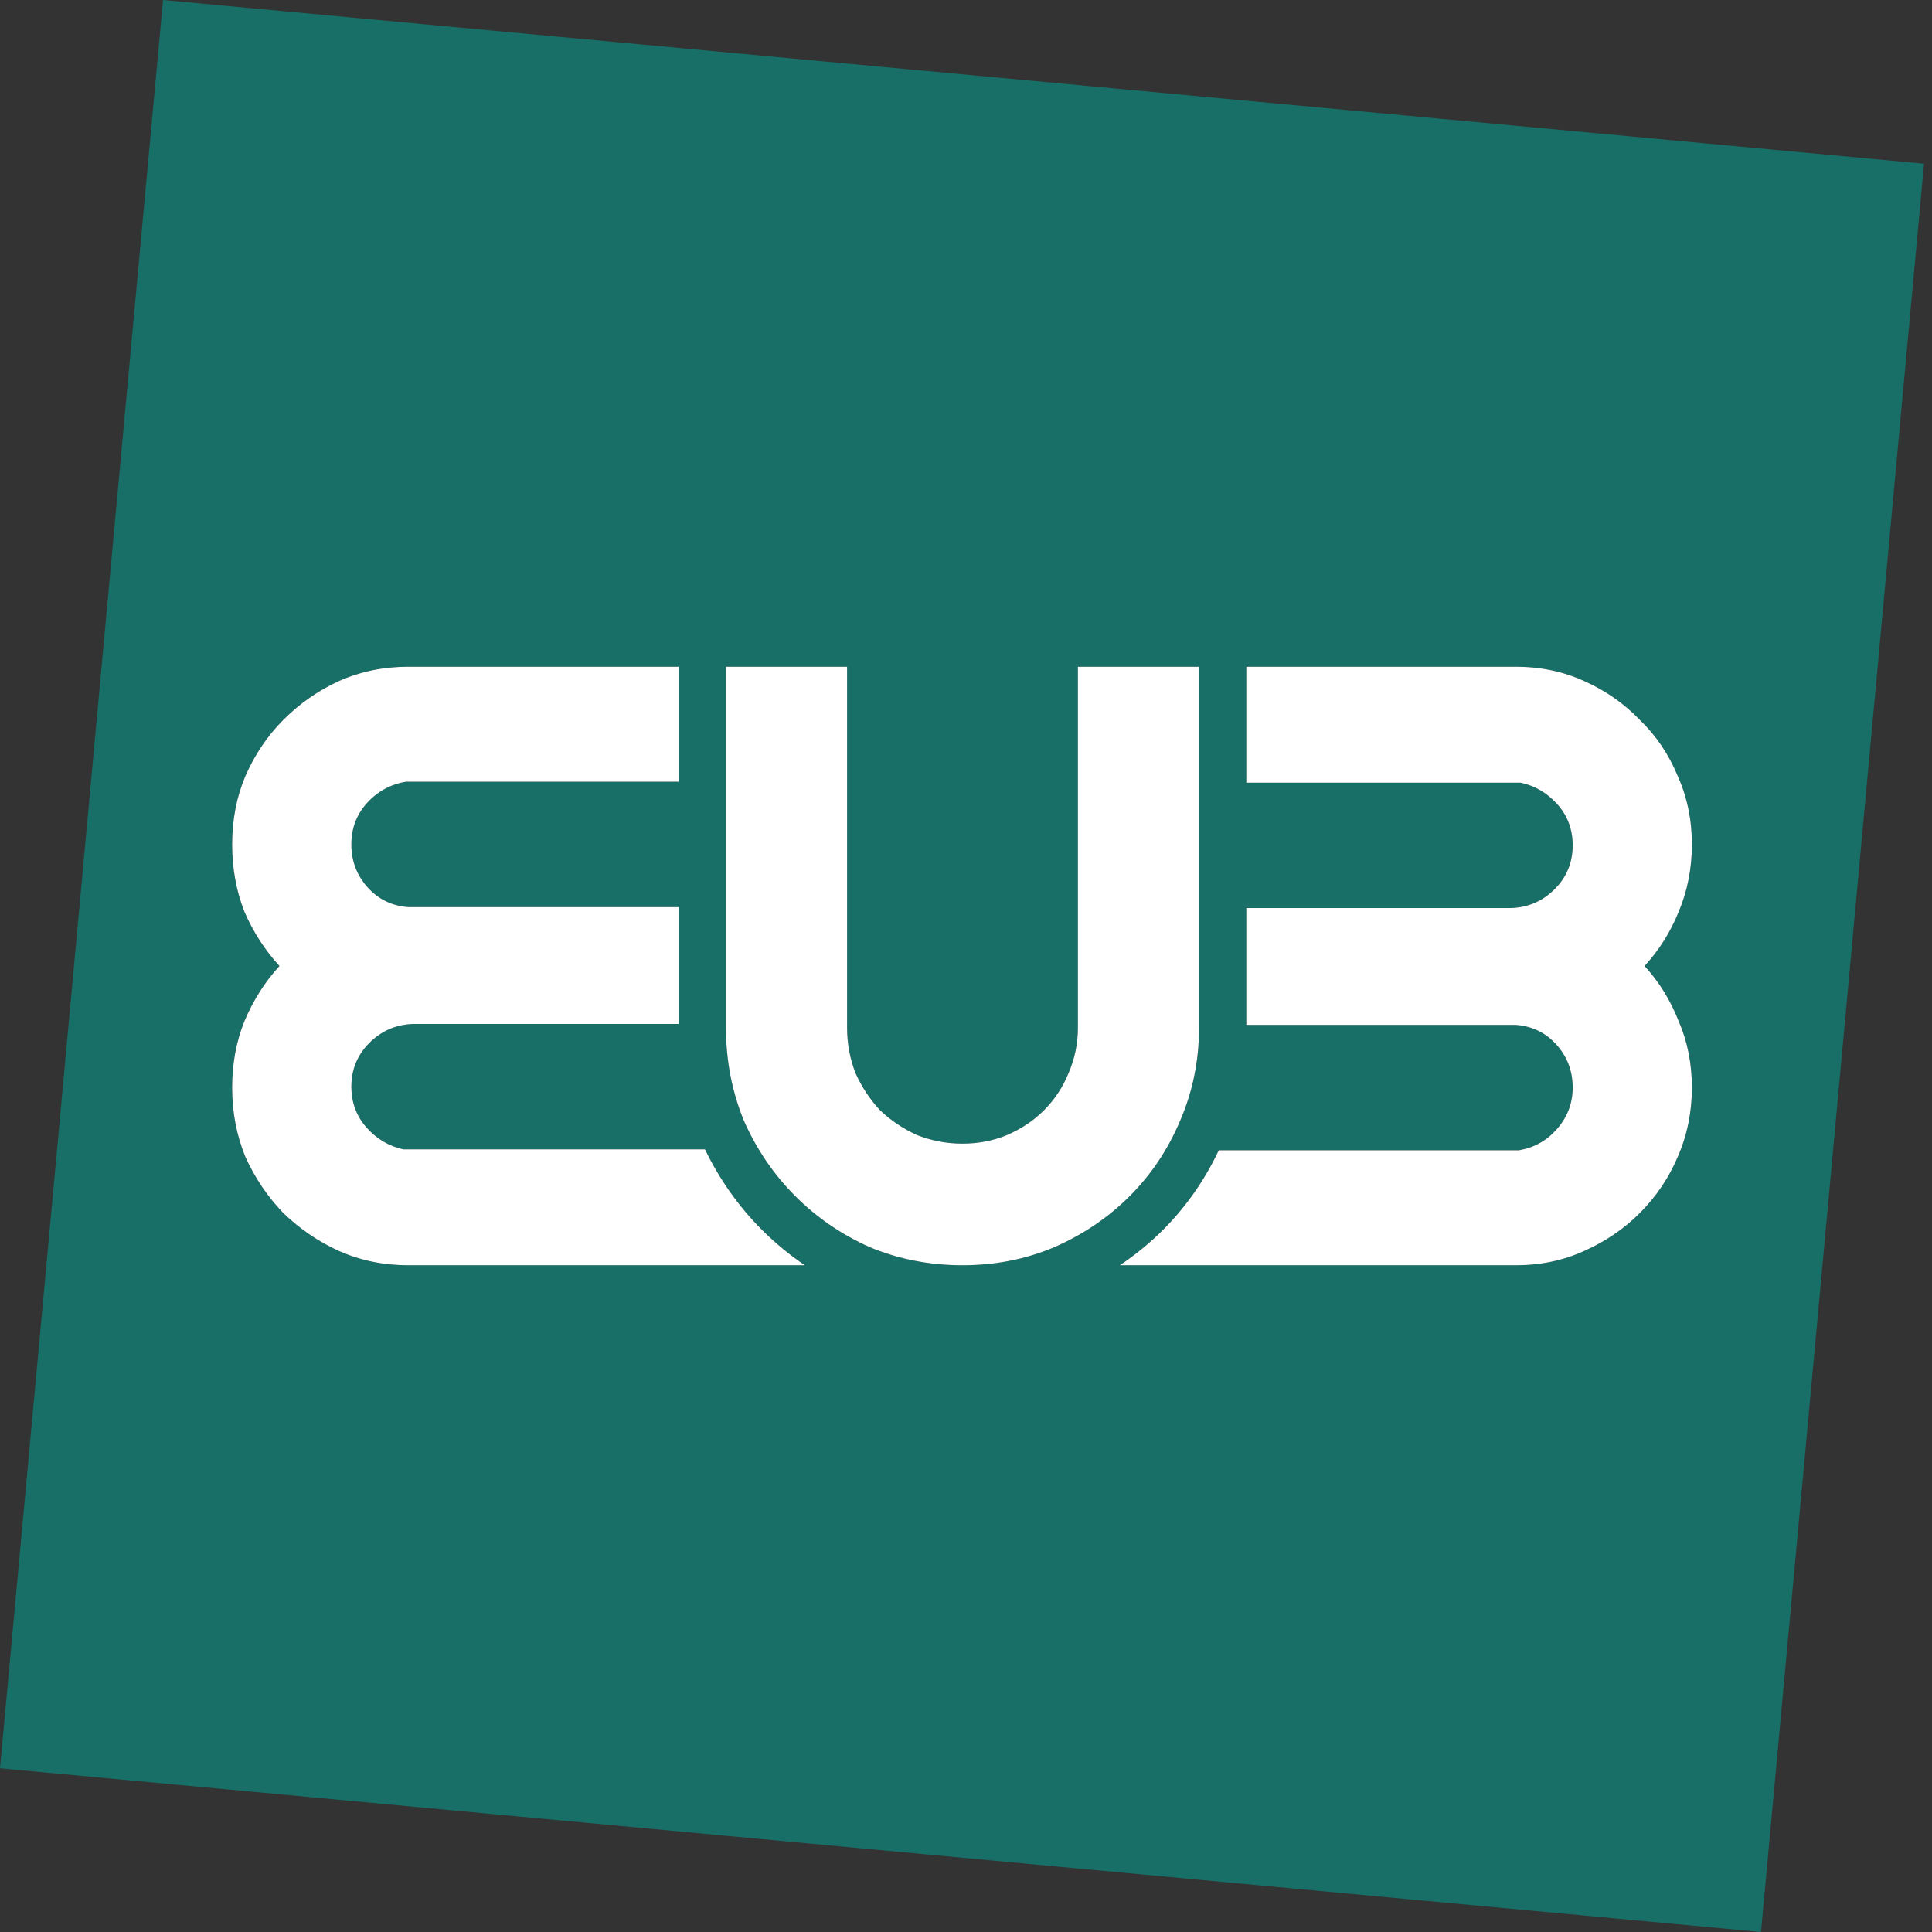 <svg width="56" height="56" viewBox="0 0 56 56" fill="none" xmlns="http://www.w3.org/2000/svg">
<rect x="0" y="0" width="56" height="56" fill="#333333" stroke="none"/>
<path d="M4.726 0L0 51.255L51.043 56L55.769 4.745L4.726 0ZM11.829 19.326H19.672V22.658H11.774C11.318 22.732 10.934 22.943 10.623 23.291C10.33 23.622 10.184 24.017 10.184 24.476C10.184 24.953 10.339 25.366 10.65 25.715C10.961 26.063 11.354 26.256 11.829 26.293H19.672V29.68H11.966C11.473 29.698 11.052 29.881 10.705 30.23C10.358 30.579 10.184 31.001 10.184 31.497C10.184 31.956 10.33 32.35 10.623 32.681C10.915 33.011 11.272 33.222 11.692 33.314H20.435C20.853 34.18 21.404 34.962 22.076 35.637C22.46 36.023 22.88 36.369 23.33 36.673H11.829C11.116 36.673 10.449 36.536 9.828 36.26C9.224 35.985 8.685 35.618 8.21 35.159C7.753 34.682 7.387 34.14 7.113 33.534C6.857 32.91 6.729 32.24 6.729 31.524C6.729 30.827 6.848 30.184 7.085 29.597C7.341 28.991 7.679 28.459 8.1 28C7.679 27.541 7.341 27.018 7.085 26.43C6.848 25.825 6.729 25.173 6.729 24.476C6.729 23.76 6.857 23.099 7.113 22.493C7.387 21.869 7.753 21.327 8.21 20.868C8.685 20.391 9.224 20.015 9.828 19.739C10.449 19.464 11.116 19.326 11.829 19.326ZM36.125 19.326H43.94C44.653 19.326 45.311 19.464 45.914 19.739C46.536 20.015 47.075 20.391 47.532 20.868C48.007 21.327 48.373 21.869 48.629 22.493C48.903 23.099 49.04 23.76 49.04 24.476C49.04 25.173 48.912 25.825 48.656 26.43C48.419 27.018 48.09 27.541 47.669 28C48.09 28.459 48.419 28.991 48.656 29.597C48.912 30.184 49.04 30.827 49.04 31.524C49.04 32.24 48.903 32.91 48.629 33.534C48.373 34.14 48.007 34.682 47.532 35.159C47.075 35.618 46.536 35.985 45.914 36.26C45.311 36.536 44.653 36.673 43.94 36.673H32.459C32.914 36.369 33.336 36.023 33.721 35.637C34.385 34.97 34.924 34.197 35.326 33.342H44.022C44.461 33.268 44.827 33.066 45.119 32.736C45.43 32.387 45.585 31.983 45.585 31.524C45.585 31.047 45.43 30.634 45.119 30.285C44.808 29.937 44.415 29.744 43.94 29.707H36.125V26.32H43.803C44.296 26.302 44.717 26.118 45.064 25.77C45.411 25.421 45.585 24.999 45.585 24.503C45.585 24.044 45.439 23.65 45.147 23.319C44.854 22.989 44.498 22.777 44.077 22.686H36.125V19.326ZM21.043 19.327H24.553V29.79C24.553 30.249 24.635 30.689 24.8 31.111C24.983 31.515 25.22 31.873 25.512 32.185C25.823 32.479 26.18 32.718 26.582 32.901C27.003 33.066 27.441 33.149 27.898 33.149C28.355 33.149 28.785 33.066 29.187 32.901C29.608 32.718 29.964 32.479 30.257 32.185C30.567 31.873 30.805 31.515 30.97 31.111C31.152 30.689 31.244 30.249 31.244 29.79V19.327H34.754V29.79C34.754 30.744 34.571 31.644 34.205 32.488C33.858 33.314 33.373 34.039 32.752 34.663C32.13 35.288 31.399 35.783 30.558 36.15C29.736 36.499 28.849 36.673 27.898 36.673C26.948 36.673 26.052 36.499 25.211 36.15C24.388 35.783 23.666 35.288 23.045 34.663C22.423 34.039 21.93 33.314 21.564 32.488C21.217 31.644 21.043 30.744 21.043 29.79L21.043 19.327Z" fill="#176F67"/>
<path d="M19.672 22.658H11.774C11.317 22.732 10.934 22.943 10.623 23.292C10.331 23.622 10.184 24.017 10.184 24.476C10.184 24.953 10.34 25.366 10.65 25.715C10.961 26.063 11.354 26.256 11.829 26.293H19.672V29.68H11.967C11.473 29.698 11.052 29.882 10.705 30.23C10.358 30.579 10.184 31.002 10.184 31.497C10.184 31.956 10.331 32.35 10.623 32.681C10.916 33.011 11.272 33.223 11.692 33.315H20.435C20.853 34.181 21.403 34.962 22.075 35.637C22.46 36.023 22.88 36.369 23.33 36.674H11.829C11.116 36.674 10.449 36.536 9.827 36.261C9.224 35.986 8.685 35.618 8.21 35.159C7.753 34.682 7.387 34.14 7.113 33.534C6.857 32.91 6.729 32.24 6.729 31.524C6.729 30.827 6.848 30.184 7.086 29.597C7.342 28.991 7.679 28.459 8.1 28C7.679 27.541 7.342 27.018 7.086 26.431C6.848 25.825 6.729 25.173 6.729 24.476C6.729 23.76 6.857 23.099 7.113 22.493C7.387 21.869 7.753 21.327 8.21 20.868C8.685 20.391 9.224 20.015 9.827 19.739C10.449 19.464 11.116 19.326 11.829 19.326H19.672V22.658ZM24.553 29.79C24.553 30.249 24.635 30.689 24.8 31.111C24.983 31.515 25.22 31.873 25.513 32.185C25.823 32.479 26.18 32.718 26.582 32.901C27.003 33.066 27.441 33.149 27.898 33.149C28.355 33.149 28.785 33.066 29.188 32.901C29.608 32.718 29.964 32.479 30.257 32.185C30.568 31.873 30.805 31.515 30.97 31.111C31.152 30.689 31.244 30.249 31.244 29.79V19.327H34.754V29.79C34.754 30.744 34.571 31.644 34.205 32.488C33.858 33.314 33.373 34.039 32.752 34.663C32.13 35.287 31.399 35.783 30.559 36.15C29.736 36.499 28.849 36.674 27.898 36.674C26.948 36.674 26.052 36.499 25.211 36.15C24.388 35.783 23.666 35.287 23.045 34.663C22.423 34.039 21.93 33.314 21.564 32.488C21.217 31.644 21.043 30.744 21.043 29.79V19.327H24.553V29.79ZM43.94 19.326C44.652 19.326 45.311 19.464 45.914 19.739C46.536 20.015 47.075 20.391 47.532 20.868C48.008 21.327 48.373 21.869 48.629 22.493C48.903 23.099 49.04 23.76 49.04 24.476C49.04 25.173 48.912 25.825 48.656 26.431C48.419 27.018 48.089 27.541 47.669 28C48.089 28.459 48.419 28.991 48.656 29.597C48.912 30.184 49.04 30.827 49.04 31.524C49.04 32.24 48.903 32.91 48.629 33.534C48.373 34.14 48.008 34.682 47.532 35.159C47.075 35.618 46.536 35.985 45.914 36.261C45.311 36.536 44.652 36.674 43.94 36.674H32.459C32.913 36.37 33.337 36.023 33.722 35.637C34.385 34.97 34.924 34.197 35.326 33.342H44.023C44.461 33.268 44.827 33.067 45.119 32.736C45.43 32.388 45.585 31.983 45.585 31.524C45.585 31.047 45.43 30.634 45.119 30.285C44.808 29.936 44.415 29.744 43.94 29.707H36.125V26.32H43.803C44.296 26.302 44.717 26.118 45.065 25.77C45.412 25.421 45.585 24.998 45.585 24.503C45.585 24.044 45.439 23.65 45.147 23.319C44.854 22.989 44.498 22.777 44.077 22.686H36.125V19.326H43.94Z" fill="white"/>
</svg>
